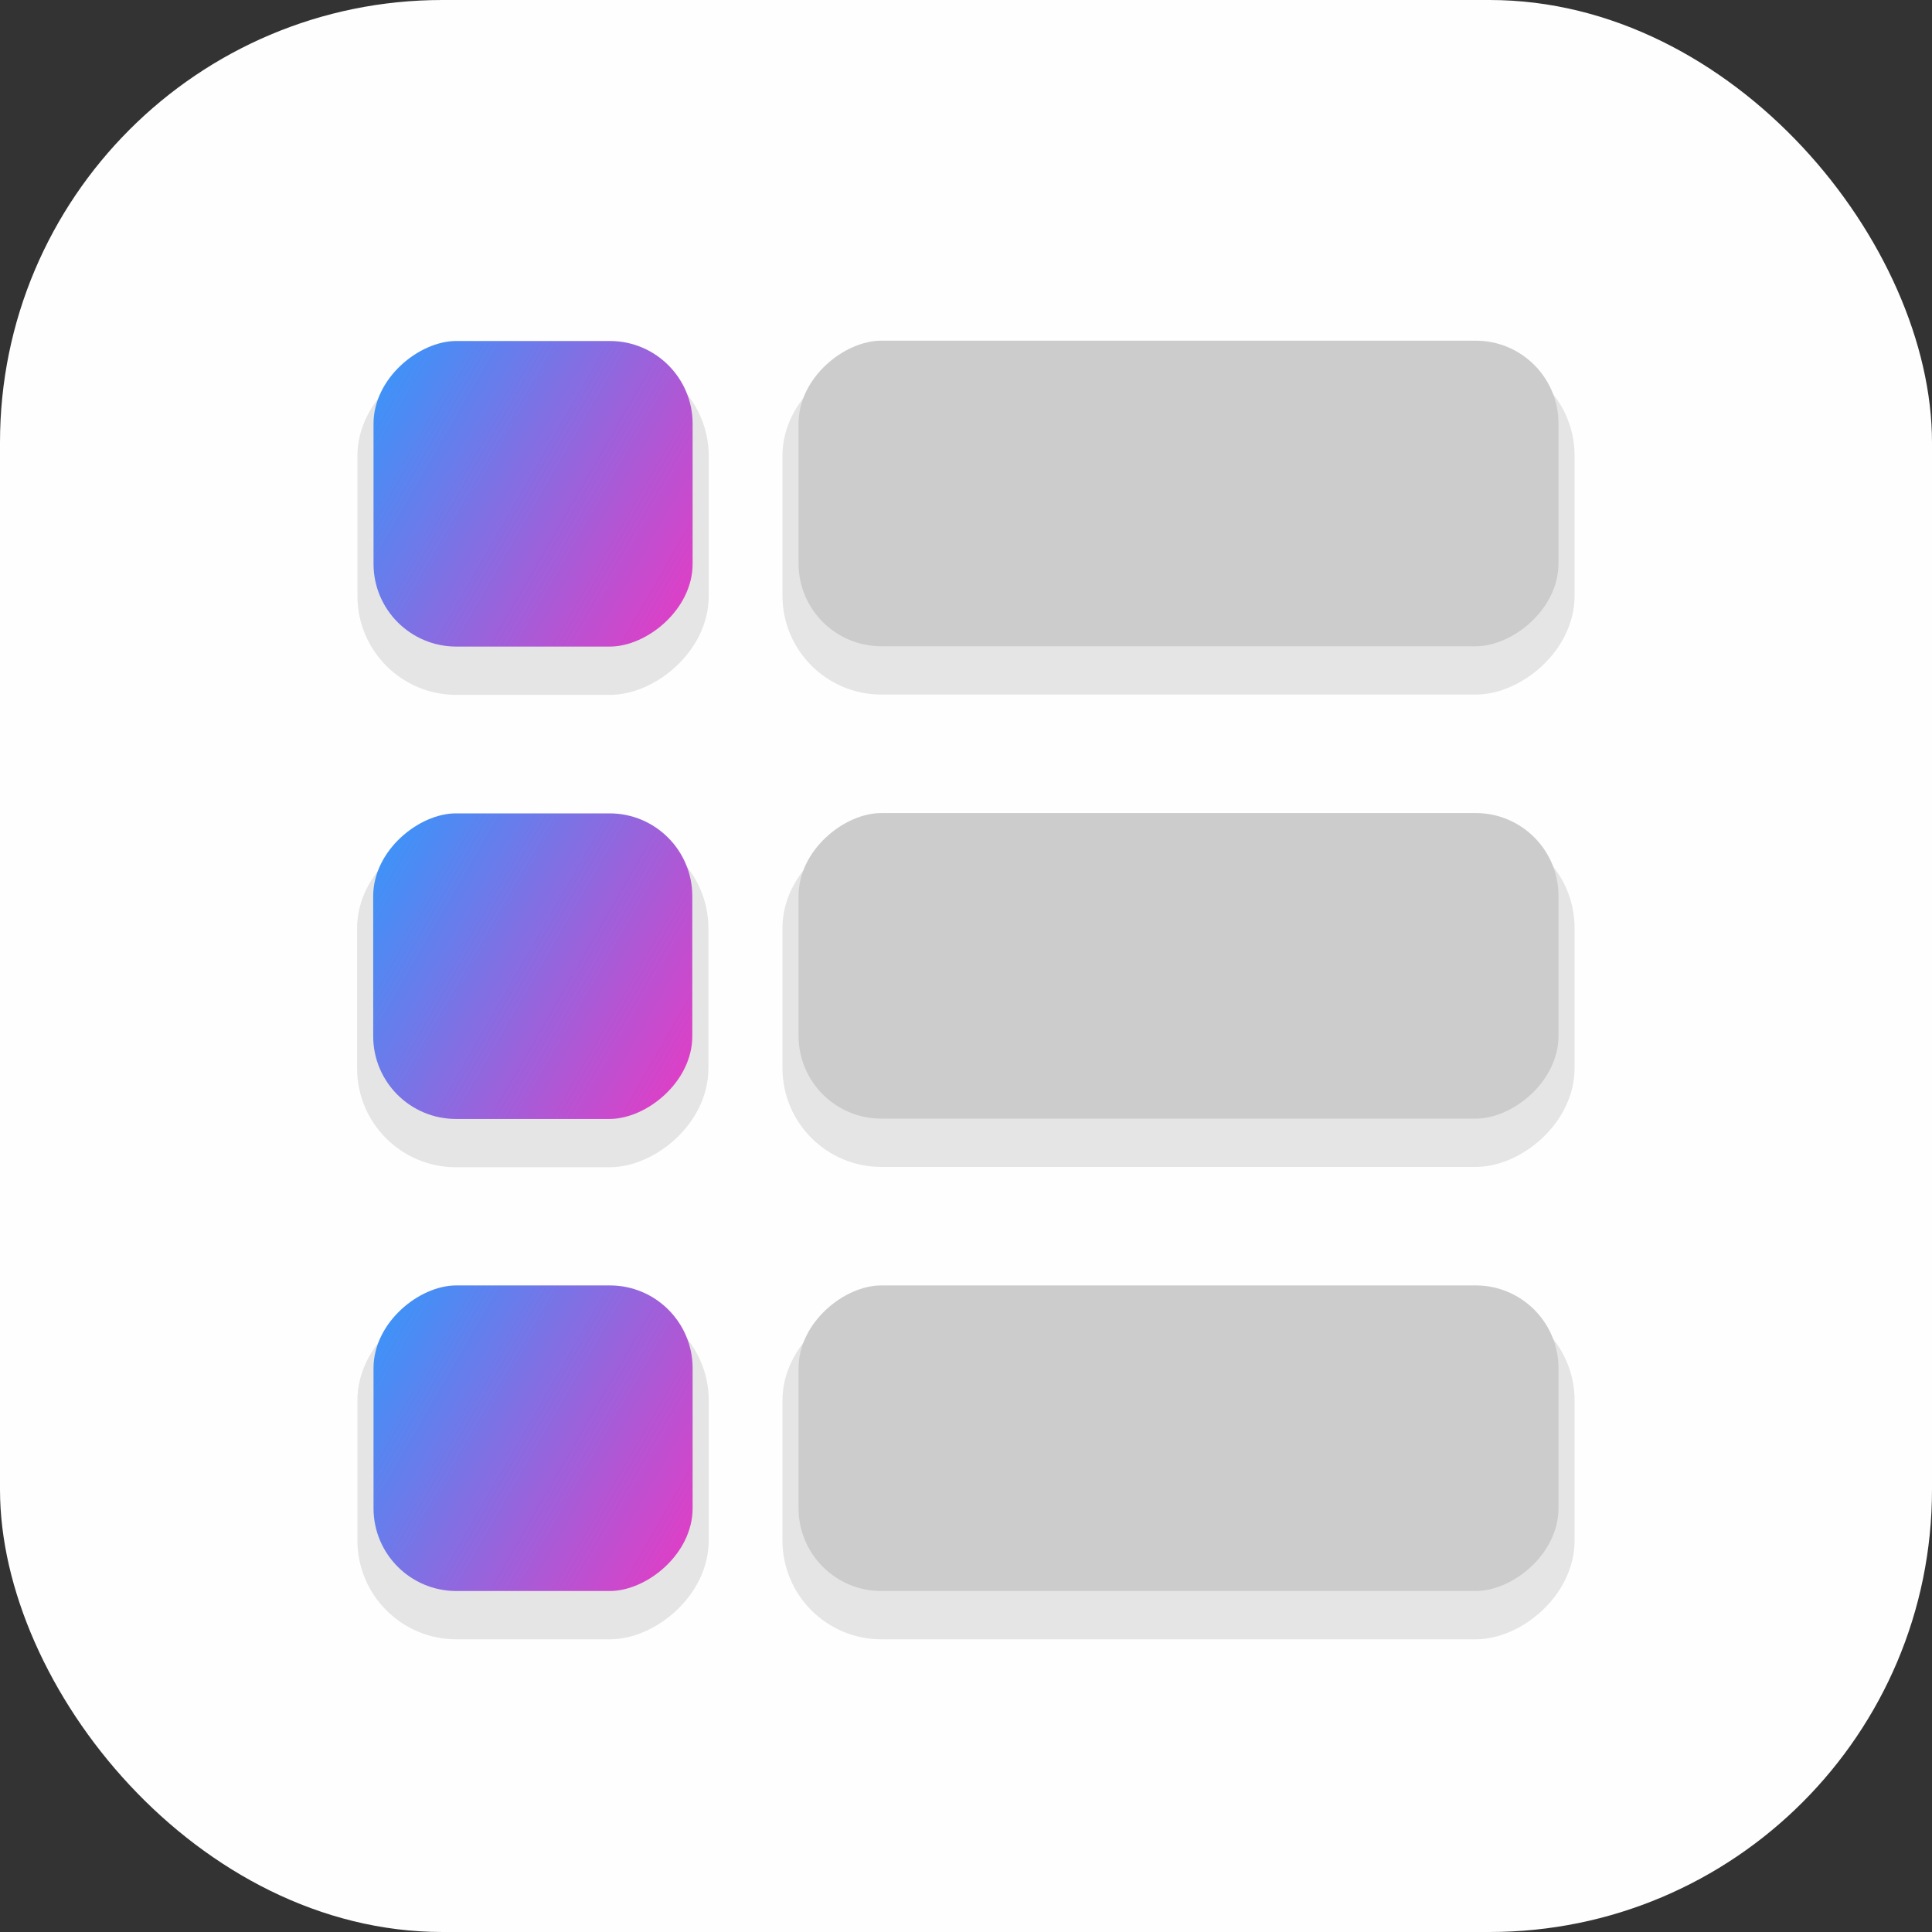 <?xml version="1.0" encoding="UTF-8"?>
<svg id="_레이어_1" data-name="레이어 1" xmlns="http://www.w3.org/2000/svg" xmlns:xlink="http://www.w3.org/1999/xlink" viewBox="0 0 60 60">
  <rect x="0" y="0" width="60" height="60" fill="#333333" stroke="none"/>
  <defs>
    <style>
      .cls-1 {
        opacity: .1;
      }

      .cls-2 {
        stroke: #000;
        stroke-miterlimit: 10;
      }

      .cls-3 {
        fill: #fefefe;
      }

      .cls-4 {
        fill: #ccc;
      }

      .cls-5 {
        fill: url(#_무제_그라디언트_4-3);
      }

      .cls-6 {
        fill: url(#_무제_그라디언트_4-2);
      }

      .cls-7 {
        fill: url(#_무제_그라디언트_4);
      }
    </style>
    <linearGradient id="_무제_그라디언트_4" data-name="무제 그라디언트 4" x1="11.6" y1="12.47" x2="21.51" y2="18.19" gradientTransform="translate(1.22 31.89) rotate(-90)" gradientUnits="userSpaceOnUse">
      <stop offset="0" stop-color="#3f92f8"/>
      <stop offset="1" stop-color="#dc40c7"/>
    </linearGradient>
    <linearGradient id="_무제_그라디언트_4-2" data-name="무제 그라디언트 4" x1="11.6" y1="27.14" x2="21.51" y2="32.86" gradientTransform="translate(-13.45 46.55) rotate(-90)" xlink:href="#_무제_그라디언트_4"/>
    <linearGradient id="_무제_그라디언트_4-3" data-name="무제 그라디언트 4" y1="41.81" x2="21.51" y2="47.53" gradientTransform="translate(-28.11 61.22) rotate(-90)" xlink:href="#_무제_그라디언트_4"/>
  </defs>
  <rect class="cls-3" width="60" height="60" rx="13.74" ry="13.74"/>
  <g class="cls-1">
    <g>
      <rect class="cls-2" x="31.85" y="4.53" width="9.49" height="23.6" rx="2.57" ry="2.57" transform="translate(52.93 -20.27) rotate(90)"/>
      <rect class="cls-2" x="11.81" y="11.38" width="9.49" height="9.91" rx="2.57" ry="2.57" transform="translate(32.89 -.22) rotate(90)"/>
    </g>
    <g>
      <rect class="cls-2" x="31.85" y="19.2" width="9.49" height="23.6" rx="2.57" ry="2.57" transform="translate(67.6 -5.6) rotate(90)"/>
      <rect class="cls-2" x="11.81" y="26.05" width="9.49" height="9.91" rx="2.57" ry="2.57" transform="translate(47.55 14.45) rotate(90)"/>
    </g>
    <g>
      <rect class="cls-2" x="31.85" y="33.87" width="9.49" height="23.6" rx="2.57" ry="2.57" transform="translate(82.27 9.07) rotate(90)"/>
      <rect class="cls-2" x="11.81" y="40.71" width="9.49" height="9.91" rx="2.57" ry="2.57" transform="translate(62.22 29.11) rotate(90)"/>
    </g>
  </g>
  <g>
    <g>
      <rect class="cls-4" x="31.85" y="3.53" width="9.49" height="23.6" rx="2.57" ry="2.57" transform="translate(51.93 -21.27) rotate(90)"/>
      <rect class="cls-7" x="11.81" y="10.38" width="9.49" height="9.91" rx="2.57" ry="2.57" transform="translate(31.89 -1.22) rotate(90)"/>
    </g>
    <g>
      <rect class="cls-4" x="31.85" y="18.2" width="9.49" height="23.6" rx="2.57" ry="2.57" transform="translate(66.6 -6.6) rotate(90)"/>
      <rect class="cls-6" x="11.81" y="25.05" width="9.49" height="9.91" rx="2.57" ry="2.57" transform="translate(46.55 13.45) rotate(90)"/>
    </g>
    <g>
      <rect class="cls-4" x="31.85" y="32.87" width="9.49" height="23.6" rx="2.57" ry="2.57" transform="translate(81.27 8.07) rotate(90)"/>
      <rect class="cls-5" x="11.81" y="39.71" width="9.49" height="9.91" rx="2.57" ry="2.57" transform="translate(61.22 28.11) rotate(90)"/>
    </g>
  </g>
</svg>